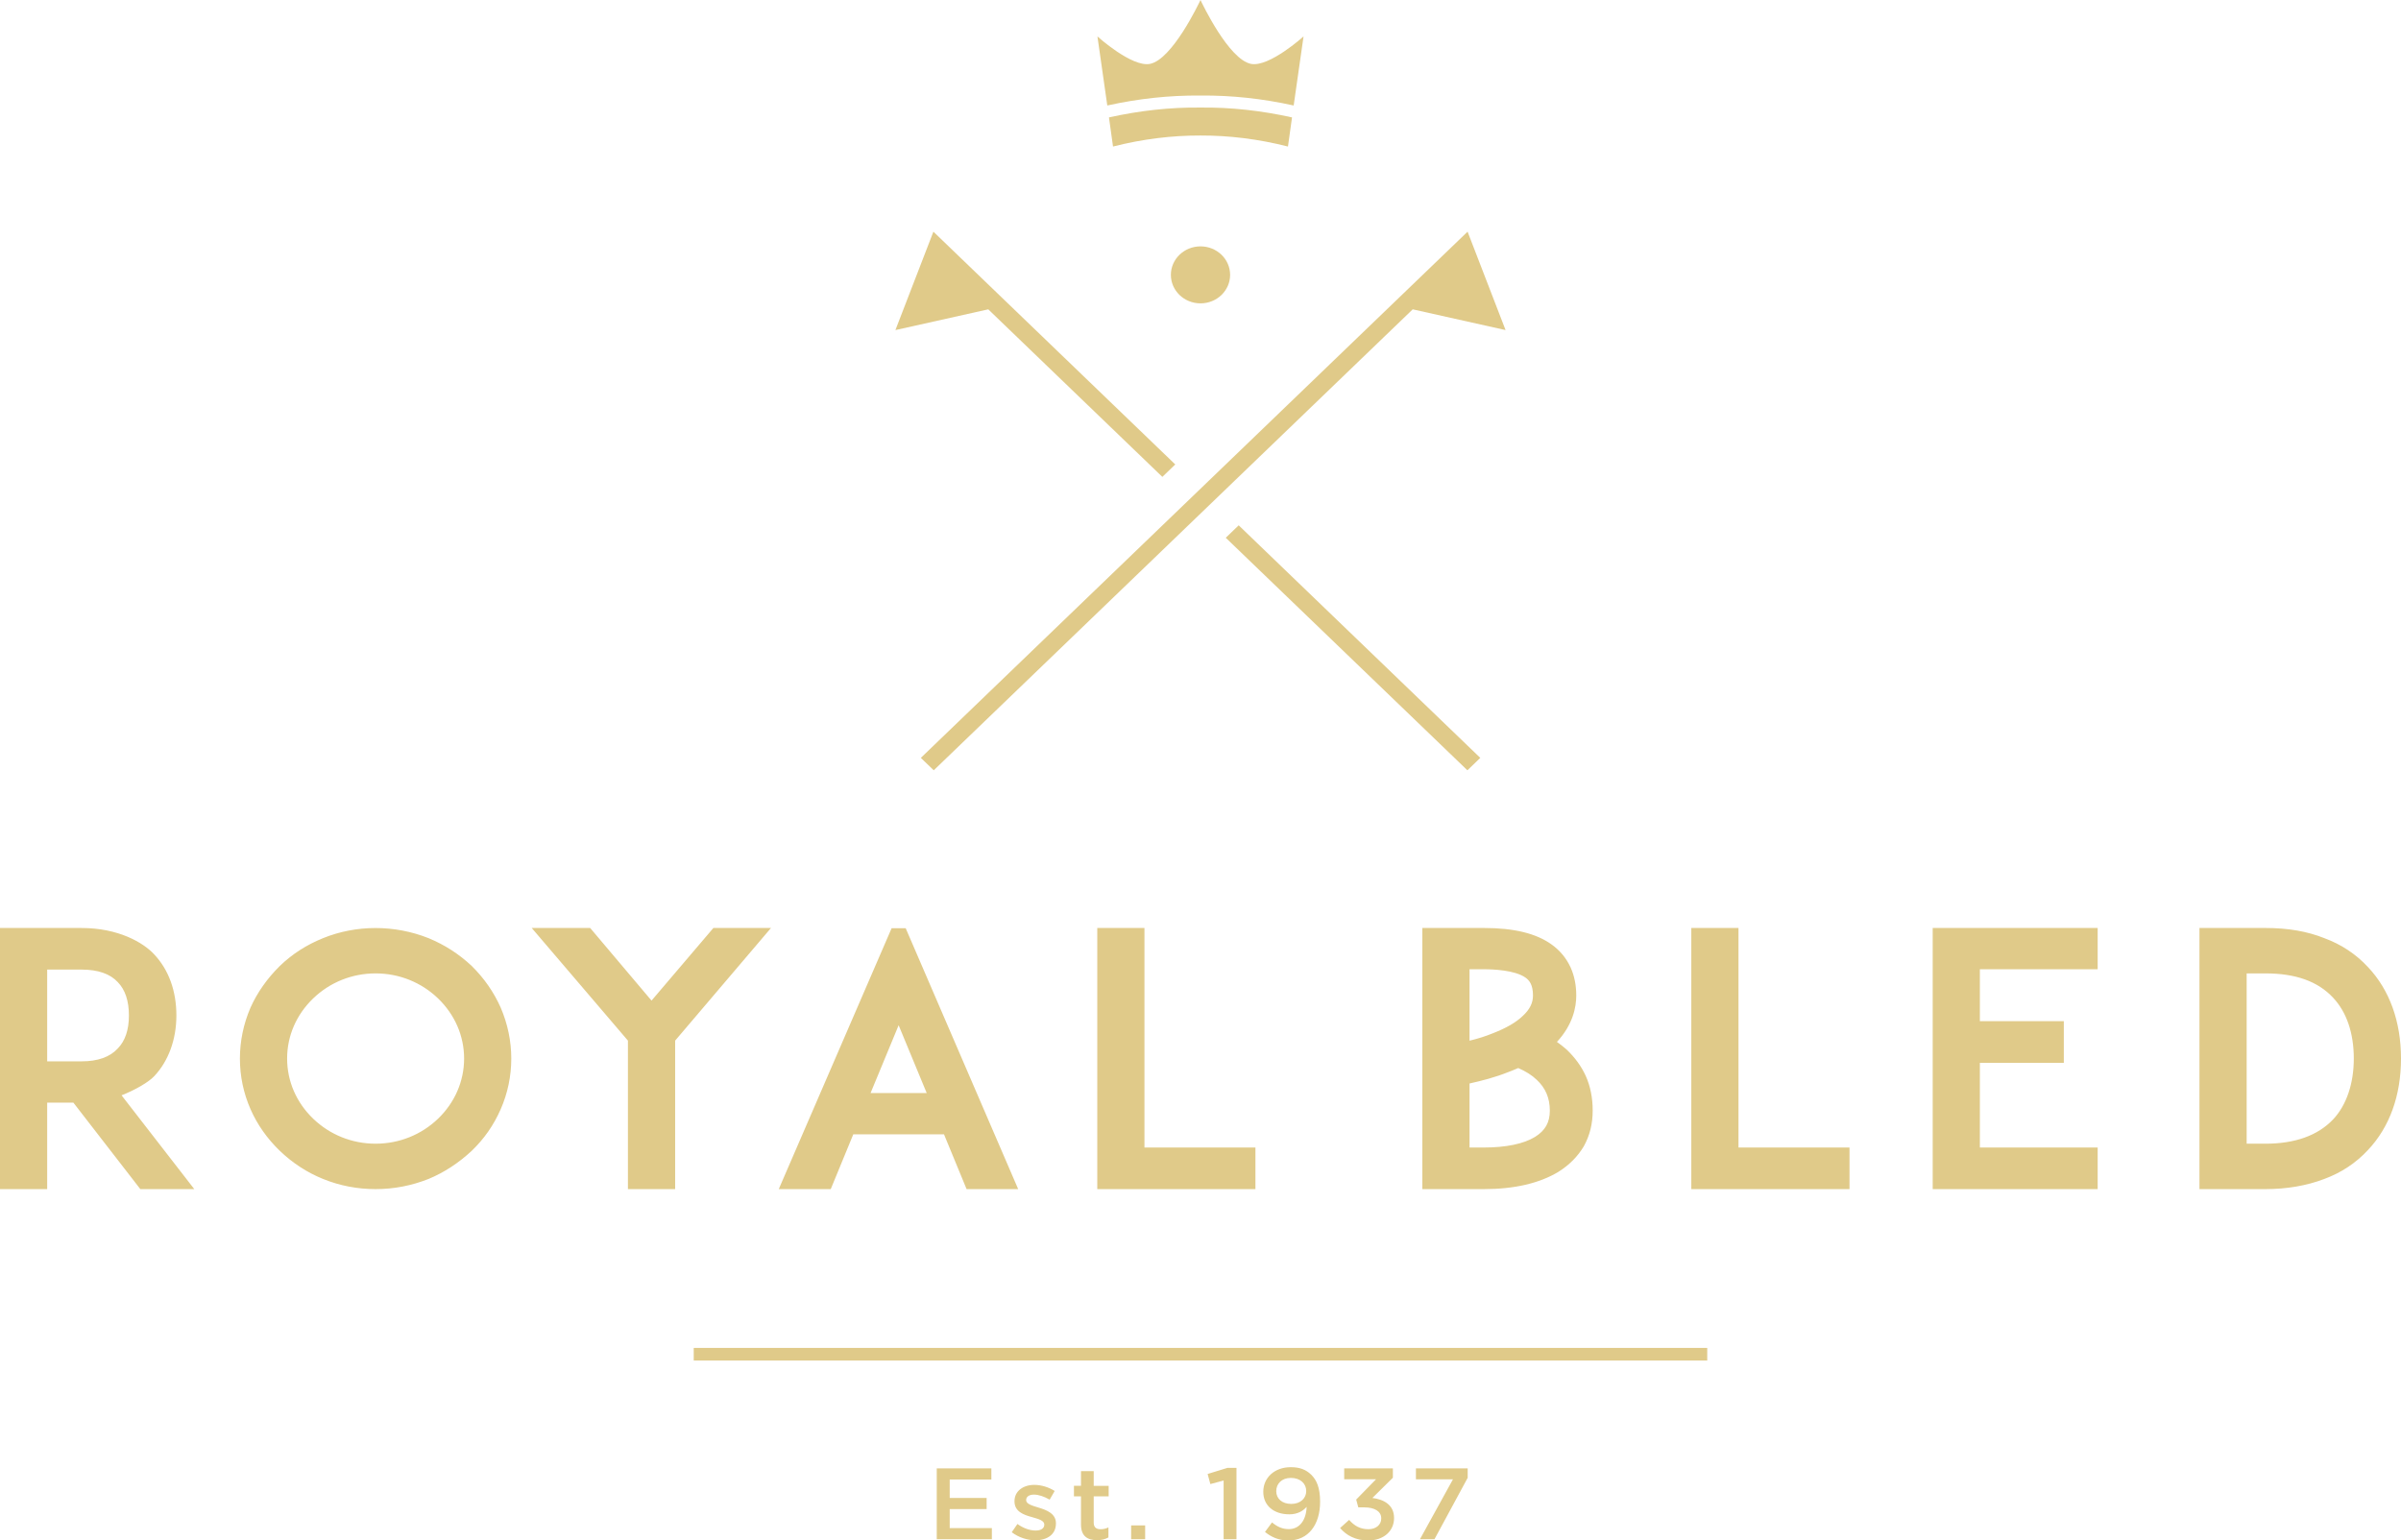 <svg width="134" height="86" viewBox="0 0 134 86" fill="none" xmlns="http://www.w3.org/2000/svg">
<path d="M53.003 84.248H55.064V83.627H53.003V82.599H55.328V81.976H52.28V85.932H55.356V85.311H53.003V84.248ZM57.97 84.168C57.606 84.056 57.27 83.966 57.27 83.751V83.739C57.27 83.564 57.43 83.44 57.705 83.44C57.964 83.44 58.281 83.547 58.581 83.722L58.862 83.237C58.534 83.027 58.111 82.897 57.723 82.897C57.106 82.897 56.619 83.242 56.619 83.806V83.819C56.619 84.389 57.131 84.57 57.588 84.694C57.952 84.802 58.281 84.88 58.281 85.113V85.124C58.281 85.322 58.103 85.446 57.799 85.446C57.482 85.446 57.118 85.322 56.783 85.08L56.466 85.541C56.854 85.836 57.341 85.989 57.782 85.989C58.429 85.989 58.932 85.678 58.932 85.05V85.039C58.932 84.503 58.423 84.305 57.97 84.168ZM61.04 82.129H60.33V82.949H59.937V83.537H60.33V85.108C60.33 85.763 60.7 85.984 61.222 85.984C61.487 85.984 61.686 85.927 61.862 85.832V85.272C61.721 85.34 61.58 85.373 61.422 85.373C61.181 85.373 61.04 85.266 61.04 85.001V83.537H61.875V82.95H61.04V82.129ZM63.129 85.932H63.911V85.159H63.129V85.932ZM67.398 82.288L67.55 82.852L68.29 82.654V85.932H69.008V81.948H68.502L67.398 82.288ZM72.037 81.909C71.127 81.909 70.504 82.502 70.504 83.276V83.288C70.504 84.05 71.087 84.541 71.96 84.541C72.401 84.541 72.718 84.361 72.923 84.124C72.9 84.852 72.537 85.367 71.931 85.367C71.58 85.367 71.303 85.248 70.991 84.993L70.599 85.525C70.945 85.802 71.343 86 71.914 86C73.017 86 73.675 85.118 73.675 83.846V83.835C73.675 83.055 73.481 82.621 73.175 82.326C72.888 82.05 72.555 81.909 72.037 81.909ZM72.9 83.248C72.9 83.633 72.588 83.96 72.067 83.96C71.555 83.96 71.228 83.666 71.228 83.254V83.243C71.228 82.836 71.532 82.508 72.043 82.508C72.567 82.508 72.9 82.824 72.9 83.237V83.248ZM76.594 83.627L77.737 82.497V81.977H75.02V82.582H76.799L75.689 83.717L75.807 84.153H76.141C76.716 84.153 77.087 84.374 77.087 84.763V84.774C77.087 85.136 76.781 85.372 76.376 85.372C75.917 85.372 75.588 85.186 75.295 84.852L74.791 85.305C75.136 85.712 75.647 86 76.364 86C77.215 86 77.802 85.48 77.802 84.752V84.74C77.802 84.005 77.215 83.706 76.594 83.627ZM79.023 82.587H81.09L79.247 85.932H80.057L81.912 82.502V81.976H79.023V82.587ZM84.026 18.427L78.844 17.27L52.112 43.004L51.392 42.31L81.906 12.934L84.026 18.427ZM52.093 12.934L65.591 25.929L64.871 26.623L55.155 17.27L49.973 18.427L52.093 12.934ZM69.132 29.328L82.615 42.31L81.896 43.004L68.41 30.022L69.132 29.328ZM68.653 15.345C68.653 16.224 67.912 16.936 67.001 16.936C66.088 16.936 65.347 16.224 65.347 15.345C65.347 14.466 66.088 13.754 67.001 13.754C67.912 13.754 68.653 14.466 68.653 15.345ZM69.816 3.566C68.579 3.318 67.103 0.222 67 0C66.895 0.222 65.42 3.318 64.183 3.566C63.169 3.769 61.248 2.034 61.248 2.034L61.798 5.889C63.562 5.502 65.263 5.319 67 5.334C68.735 5.319 70.437 5.502 72.2 5.889L72.751 2.034C72.751 2.034 70.83 3.769 69.816 3.566ZM61.891 6.554L62.118 8.181C63.781 7.756 65.421 7.561 67 7.566C68.578 7.561 70.217 7.756 71.881 8.181L72.108 6.554C70.374 6.171 68.704 5.988 67 6.004C65.295 5.988 63.625 6.171 61.891 6.554ZM8.605 60.083C9.404 59.236 9.844 58.03 9.844 56.692C9.844 55.322 9.417 54.142 8.607 53.282C7.99 52.611 6.59 51.808 4.555 51.808H0V66.385H2.633V61.557H4.095L7.832 66.385H10.843L6.784 61.149C7.543 60.852 8.297 60.413 8.605 60.083ZM4.555 59.252H2.633V54.13H4.555C5.468 54.13 6.148 54.366 6.577 54.834C6.987 55.256 7.195 55.88 7.195 56.691C7.195 57.491 6.987 58.109 6.574 58.533C6.137 59.011 5.456 59.252 4.555 59.252ZM27.943 61.927C28.335 61.03 28.534 60.078 28.534 59.096C28.534 58.123 28.335 57.164 27.942 56.247C27.55 55.374 27.023 54.616 26.328 53.928C25.616 53.26 24.829 52.754 23.921 52.376C22.015 51.618 19.877 51.623 18.024 52.377C17.097 52.754 16.309 53.26 15.613 53.931C14.906 54.63 14.36 55.41 13.982 56.249C13.588 57.164 13.39 58.122 13.39 59.096C13.39 60.078 13.59 61.03 13.983 61.927C14.36 62.783 14.907 63.563 15.614 64.245C16.324 64.926 17.131 65.454 18.024 65.816C18.955 66.195 19.942 66.385 20.962 66.385C21.974 66.385 22.971 66.195 23.922 65.816C24.791 65.455 25.599 64.926 26.329 64.245C27.023 63.576 27.552 62.818 27.943 61.927ZM24.449 62.453C23.512 63.354 22.273 63.85 20.962 63.85C19.651 63.85 18.414 63.354 17.477 62.453C16.539 61.551 16.024 60.358 16.024 59.096C16.024 57.833 16.539 56.644 17.477 55.74C18.411 54.839 19.651 54.342 20.962 54.342C22.273 54.342 23.512 54.839 24.449 55.74C25.385 56.644 25.902 57.834 25.902 59.096C25.902 60.357 25.385 61.551 24.449 62.453ZM37.68 66.385V58.095L43.028 51.808H39.813L36.362 55.861L32.938 51.808H29.676L35.045 58.095V66.385H37.68ZM70.066 64.063H63.872V51.808H61.239V66.385H70.066V64.063ZM79.381 66.385H82.816C84.516 66.385 85.916 66.061 86.98 65.418C87.583 65.038 88.055 64.561 88.391 63.997C88.727 63.392 88.888 62.74 88.888 62.002C88.888 61.289 88.758 60.635 88.496 60.055C88.251 59.525 87.909 59.05 87.438 58.598C87.245 58.429 87.067 58.289 86.892 58.167C87.78 57.21 87.971 56.236 87.971 55.575C87.971 54.999 87.865 54.475 87.657 54.013C87.418 53.492 87.058 53.056 86.588 52.723C85.721 52.105 84.487 51.807 82.816 51.807H79.381V66.385ZM82.015 54.111H82.816C83.319 54.111 84.552 54.157 85.143 54.581C85.334 54.718 85.556 54.952 85.556 55.575C85.556 55.998 85.374 56.359 84.982 56.72C84.614 57.076 84.066 57.394 83.315 57.686C82.912 57.851 82.459 57.995 82.015 58.098V54.111ZM82.015 60.488C82.668 60.343 83.423 60.154 84.17 59.854C84.303 59.808 84.429 59.754 84.552 59.702C84.614 59.677 84.674 59.651 84.733 59.626C85.162 59.813 85.5 60.027 85.764 60.282C86.256 60.739 86.496 61.301 86.496 62.002C86.496 62.662 86.241 63.116 85.669 63.471C85.038 63.858 84.051 64.063 82.816 64.063H82.015V60.488ZM103.221 64.063H97.025V51.808H94.392V66.385H103.221V64.063ZM107.864 66.385H117.071V64.063H110.497V59.334H115.182V57.01H110.497V54.111H117.071V51.807H107.864V66.385ZM132.16 53.993C131.492 53.27 130.672 52.725 129.727 52.377C128.769 51.993 127.69 51.807 126.429 51.807H122.752V66.385H126.429C127.624 66.385 128.733 66.195 129.721 65.818C130.673 65.466 131.492 64.922 132.159 64.2C133.363 62.925 134 61.16 134 59.095C134 57.034 133.363 55.268 132.16 53.993ZM130.209 62.496C129.352 63.396 128.08 63.85 126.429 63.85H125.386V54.342H126.429C128.119 54.342 129.358 54.785 130.209 55.697C130.966 56.502 131.366 57.676 131.366 59.096C131.366 60.496 130.956 61.703 130.209 62.496ZM47.622 63.327H52.685L53.945 66.385H56.825L50.547 51.821H49.761L43.463 66.385H46.364L47.622 63.327ZM50.153 57.236L51.72 61.023H48.586L50.153 57.236ZM38.717 75.25H95.282V75.955H38.717V75.25Z" fill="#E0CA89"/>
</svg>
